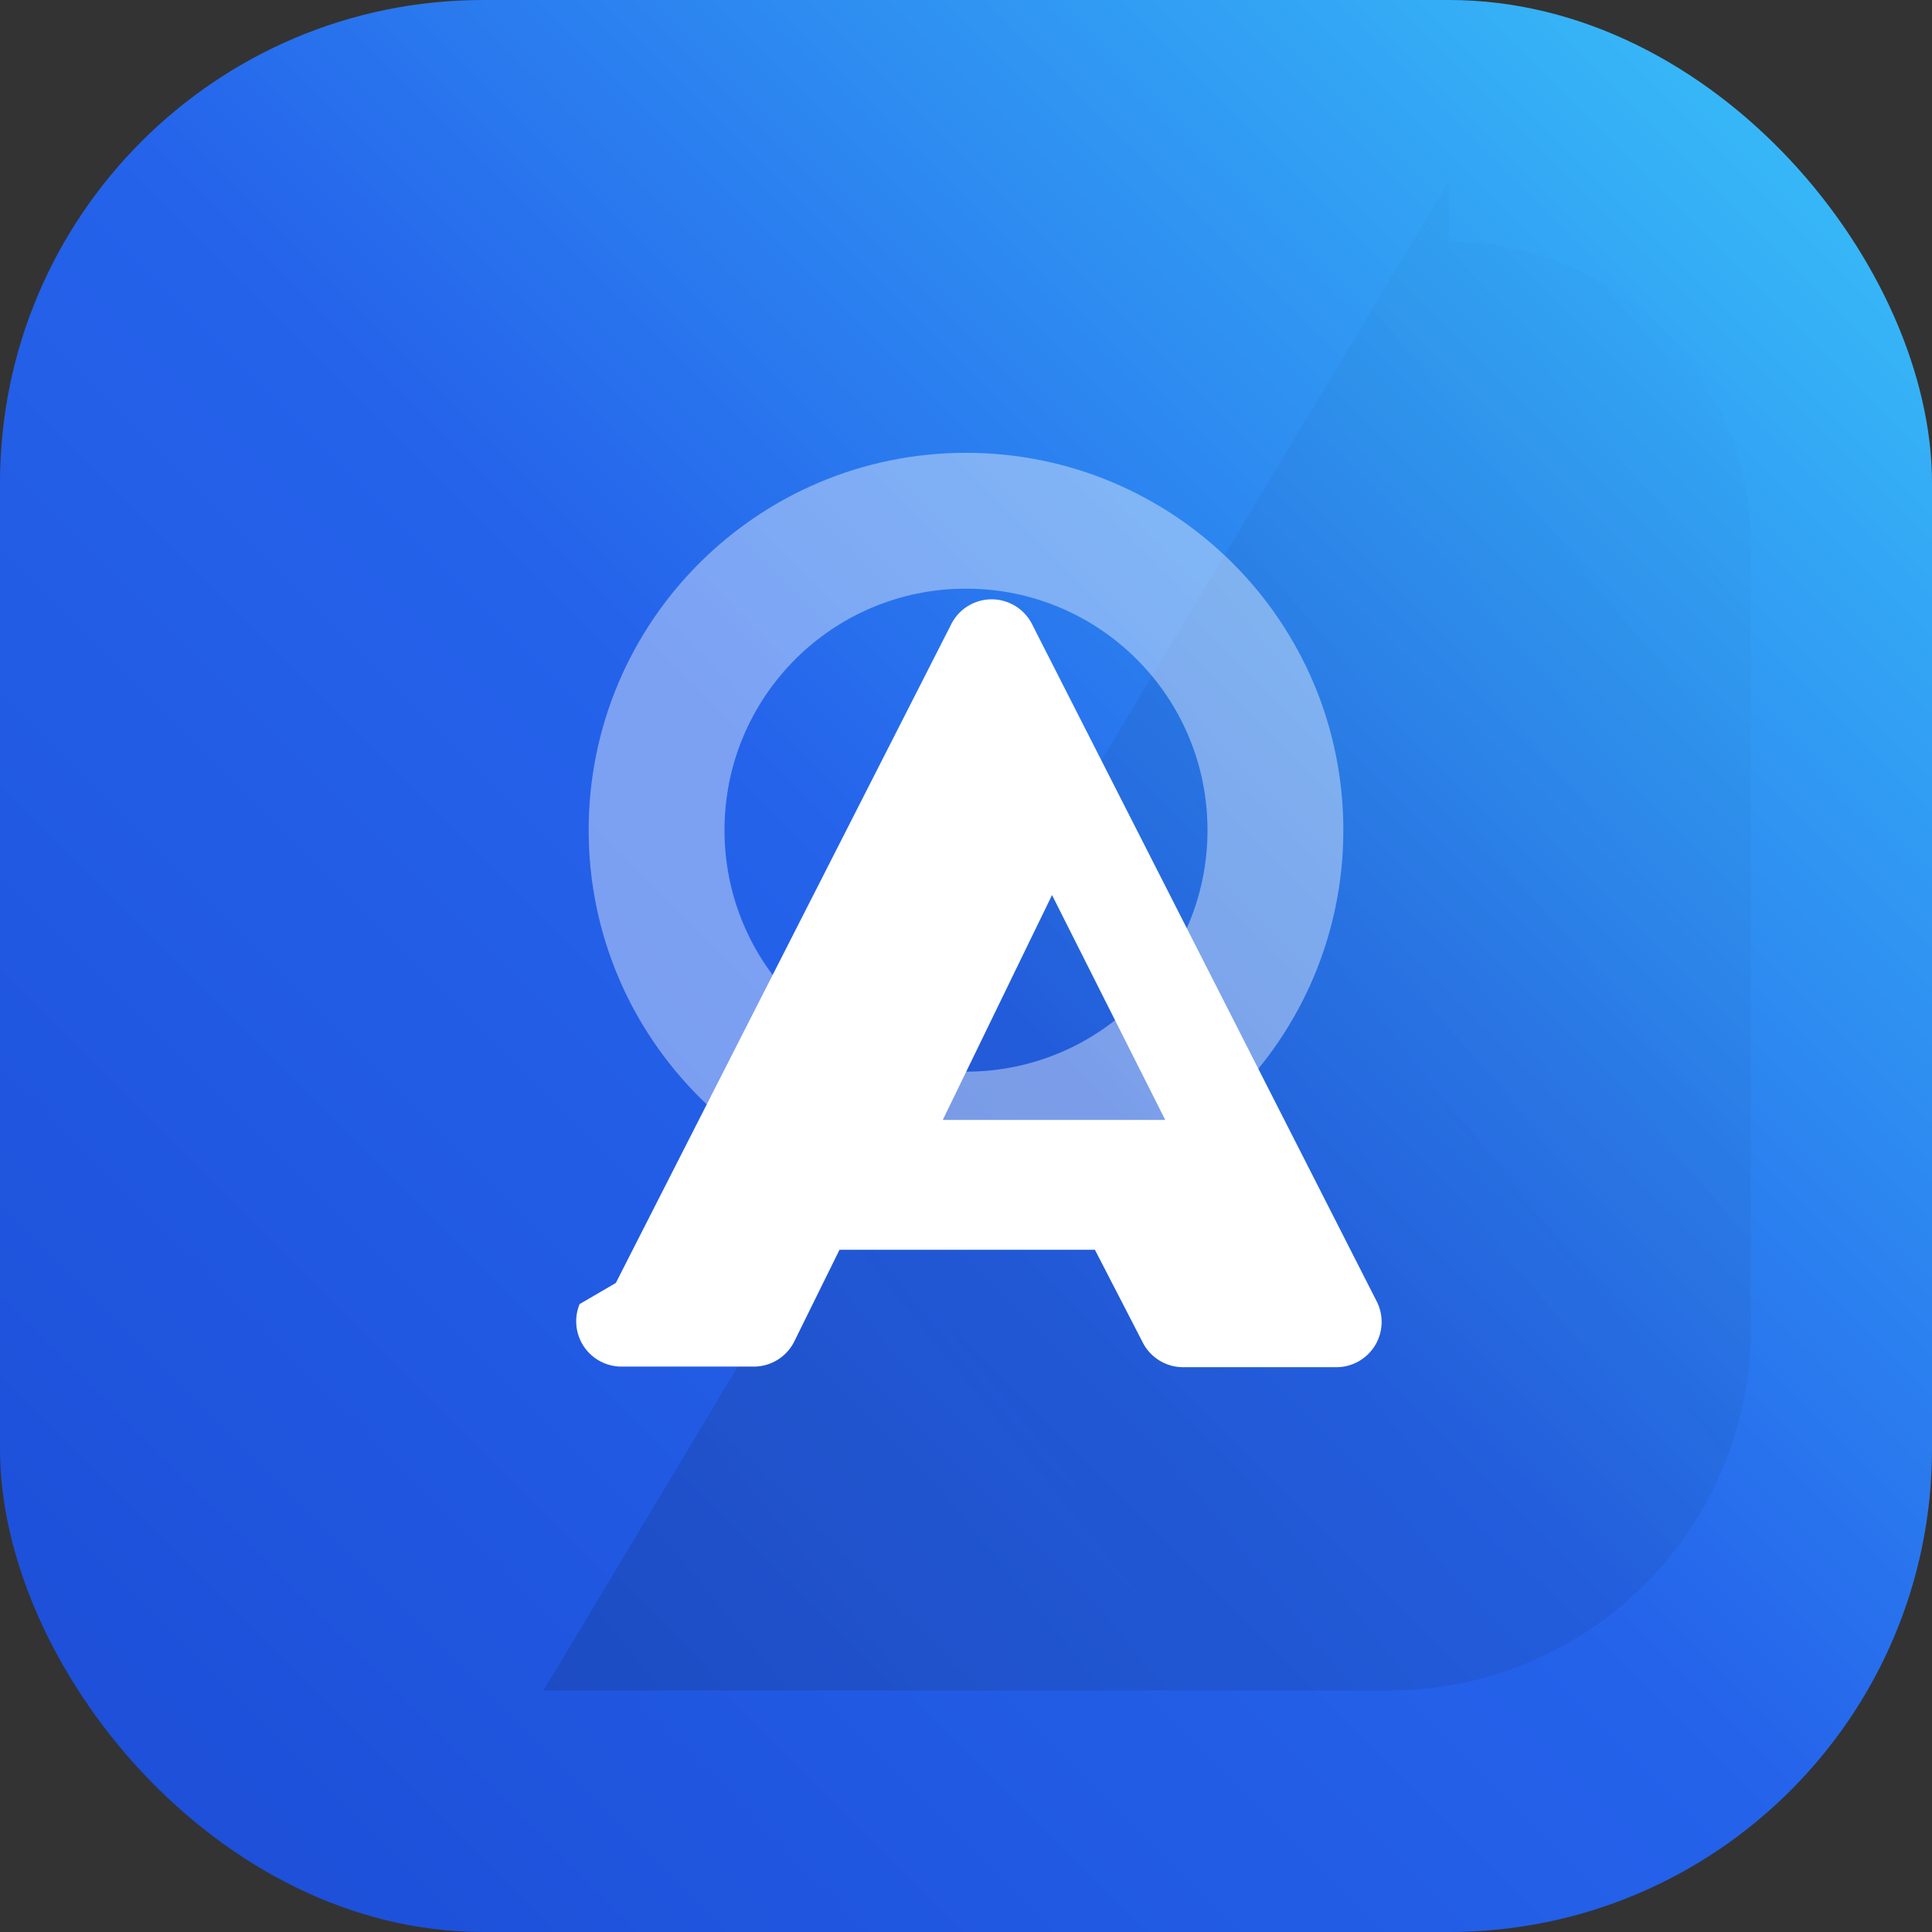 <svg xmlns="http://www.w3.org/2000/svg" viewBox="0 0 64 64" role="img" aria-labelledby="title desc">
  <rect x="0" y="0" width="64" height="64" fill="#333333" stroke="none"/>
  <title id="title">AdviserAlly Logo</title>
  <desc id="desc">Stylized interlocking A monogram on a gradient shield</desc>
  <defs>
    <linearGradient id="gradient" x1="5%" y1="95%" x2="95%" y2="5%">
      <stop offset="0%" stop-color="#1d4ed8" />
      <stop offset="50%" stop-color="#2563eb" />
      <stop offset="100%" stop-color="#38bdf8" />
    </linearGradient>
    <linearGradient id="accent" x1="0%" y1="100%" x2="100%" y2="0%">
      <stop offset="0%" stop-color="#0f172a" stop-opacity="0.15" />
      <stop offset="100%" stop-color="#0f172a" stop-opacity="0" />
    </linearGradient>
  </defs>
  <g fill="none" fill-rule="evenodd">
    <rect width="64" height="64" rx="16" fill="url(#gradient)" />
    <path fill="url(#accent)" d="M48 6L18 56h28c6.627 0 12-5.373 12-12V18c0-5.523-4.477-10-10-10z" />
    <path fill="#ffffff" d="M32 15c-6.904 0-12.5 5.596-12.5 12.5S25.096 40 32 40s12.5-5.596 12.5-12.5S38.904 15 32 15zm0 4.5c4.422 0 8 3.578 8 8s-3.578 8-8 8-8-3.578-8-8 3.578-8 8-8z" opacity="0.4" />
    <path fill="#ffffff" d="M20.4 42.5l11.1-21.8a1.5 1.5 0 0 1 2.7 0l11.4 22.4a1.5 1.5 0 0 1-1.35 2.19H39.2a1.5 1.5 0 0 1-1.33-.79l-1.6-3.1h-8.46l-1.48 3a1.5 1.5 0 0 1-1.34.87h-4.4a1.5 1.5 0 0 1-1.39-2.07zm18.2-5.4l-3.75-7.45-3.62 7.45h7.37z" />
  </g>
</svg>
